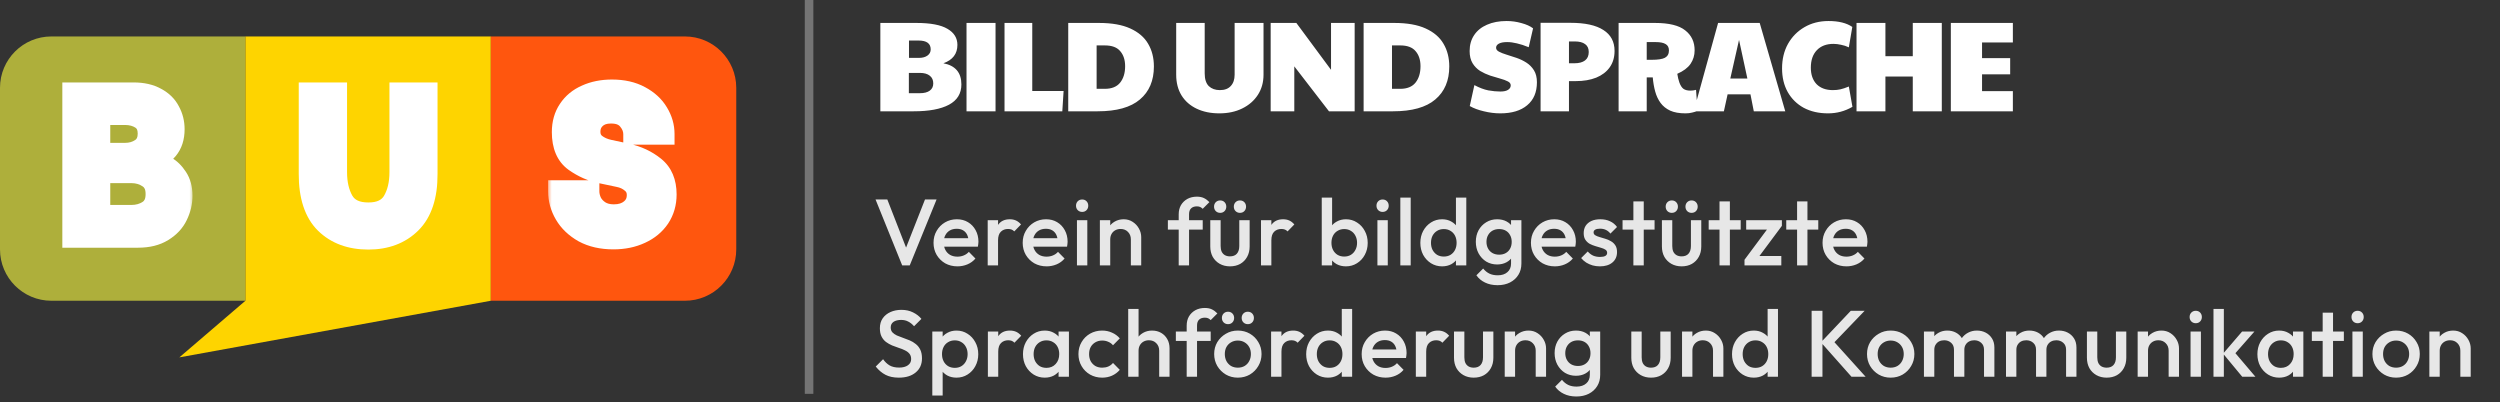 <svg width="292" height="47" viewBox="0 0 292 47" fill="none" xmlns="http://www.w3.org/2000/svg">
<rect x="0" y="0" width="292" height="47" fill="#333333" stroke="none"/>
<g clip-path="url(#clip0_2126_147)">
<path d="M0 4.258H28.665V35.127H0V4.258Z" fill="#AEAF3B"/>
<mask id="path-3-outside-1_2126_147" maskUnits="userSpaceOnUse" x="6.615" y="8.758" width="16" height="21" fill="black">
<rect fill="white" x="6.615" y="8.758" width="16" height="21"/>
<path d="M8.43 10.779H15.609C16.66 10.779 17.55 10.981 18.277 11.385C19.005 11.774 19.538 12.299 19.878 12.962C20.234 13.609 20.412 14.32 20.412 15.096C20.412 16.083 20.153 16.883 19.636 17.498C19.118 18.096 18.528 18.484 17.865 18.662V18.807C18.35 18.872 18.851 19.058 19.369 19.365C19.902 19.656 20.363 20.101 20.751 20.699C21.139 21.281 21.333 22.001 21.333 22.858C21.333 23.666 21.147 24.451 20.776 25.211C20.42 25.954 19.846 26.569 19.053 27.054C18.277 27.539 17.299 27.782 16.119 27.782H8.43V10.779ZM14.591 17.837C15.302 17.837 15.916 17.659 16.434 17.304C16.967 16.948 17.234 16.382 17.234 15.606C17.234 14.846 16.976 14.296 16.458 13.956C15.941 13.617 15.318 13.447 14.591 13.447H11.728V17.837H14.591ZM15.342 25.089C16.086 25.089 16.741 24.904 17.307 24.532C17.873 24.16 18.156 23.537 18.156 22.664C18.156 21.807 17.873 21.192 17.307 20.821C16.741 20.433 16.086 20.238 15.342 20.238H11.728V25.089H15.342Z"/>
</mask>
<path d="M8.43 10.779H15.609C16.66 10.779 17.55 10.981 18.277 11.385C19.005 11.774 19.538 12.299 19.878 12.962C20.234 13.609 20.412 14.32 20.412 15.096C20.412 16.083 20.153 16.883 19.636 17.498C19.118 18.096 18.528 18.484 17.865 18.662V18.807C18.35 18.872 18.851 19.058 19.369 19.365C19.902 19.656 20.363 20.101 20.751 20.699C21.139 21.281 21.333 22.001 21.333 22.858C21.333 23.666 21.147 24.451 20.776 25.211C20.42 25.954 19.846 26.569 19.053 27.054C18.277 27.539 17.299 27.782 16.119 27.782H8.43V10.779ZM14.591 17.837C15.302 17.837 15.916 17.659 16.434 17.304C16.967 16.948 17.234 16.382 17.234 15.606C17.234 14.846 16.976 14.296 16.458 13.956C15.941 13.617 15.318 13.447 14.591 13.447H11.728V17.837H14.591ZM15.342 25.089C16.086 25.089 16.741 24.904 17.307 24.532C17.873 24.16 18.156 23.537 18.156 22.664C18.156 21.807 17.873 21.192 17.307 20.821C16.741 20.433 16.086 20.238 15.342 20.238H11.728V25.089H15.342Z" fill="white"/>
<path d="M8.43 10.779V9.629H7.28V10.779H8.43ZM18.277 11.385L17.719 12.391L17.727 12.395L17.736 12.4L18.277 11.385ZM19.878 12.962L18.855 13.486L18.862 13.501L18.87 13.516L19.878 12.962ZM19.636 17.498L20.505 18.25L20.51 18.244L20.515 18.238L19.636 17.498ZM17.865 18.662L17.567 17.551L16.715 17.78V18.662H17.865ZM17.865 18.807H16.715V19.814L17.713 19.947L17.865 18.807ZM19.369 19.365L18.782 20.354L18.8 20.365L18.818 20.375L19.369 19.365ZM20.751 20.699L19.786 21.325L19.79 21.331L19.794 21.337L20.751 20.699ZM20.776 25.211L19.742 24.705L19.738 24.715L20.776 25.211ZM19.053 27.054L18.453 26.073L18.444 26.079L19.053 27.054ZM8.43 27.782H7.28V28.932H8.43V27.782ZM16.434 17.304L15.796 16.347L15.789 16.351L15.782 16.356L16.434 17.304ZM16.458 13.956L15.827 14.918L15.827 14.918L16.458 13.956ZM11.728 13.447V12.297H10.578V13.447H11.728ZM11.728 17.837H10.578V18.987H11.728V17.837ZM17.307 24.532L16.675 23.57L16.675 23.57L17.307 24.532ZM17.307 20.821L16.657 21.769L16.666 21.775L16.675 21.782L17.307 20.821ZM11.728 20.238V19.088H10.578V20.238H11.728ZM11.728 25.089H10.578V26.239H11.728V25.089ZM8.43 11.929H15.609V9.629H8.43V11.929ZM15.609 11.929C16.515 11.929 17.201 12.103 17.719 12.391L18.836 10.38C17.898 9.859 16.805 9.629 15.609 9.629V11.929ZM17.736 12.4C18.28 12.69 18.633 13.054 18.855 13.486L20.902 12.438C20.444 11.544 19.73 10.857 18.818 10.371L17.736 12.4ZM18.87 13.516C19.128 13.984 19.262 14.504 19.262 15.096H21.562C21.562 14.137 21.34 13.233 20.886 12.408L18.87 13.516ZM19.262 15.096C19.262 15.876 19.061 16.394 18.756 16.757L20.515 18.238C21.244 17.372 21.562 16.29 21.562 15.096H19.262ZM18.766 16.745C18.375 17.197 17.975 17.442 17.567 17.551L18.163 19.773C19.081 19.526 19.861 18.995 20.505 18.25L18.766 16.745ZM16.715 18.662V18.807H19.015V18.662H16.715ZM17.713 19.947C18.013 19.987 18.368 20.108 18.782 20.354L19.956 18.376C19.335 18.008 18.687 17.757 18.017 17.668L17.713 19.947ZM18.818 20.375C19.157 20.56 19.484 20.859 19.786 21.325L21.716 20.073C21.242 19.343 20.648 18.753 19.919 18.356L18.818 20.375ZM19.794 21.337C20.031 21.692 20.183 22.177 20.183 22.858H22.483C22.483 21.825 22.248 20.871 21.708 20.061L19.794 21.337ZM20.183 22.858C20.183 23.483 20.041 24.095 19.742 24.705L21.808 25.716C22.254 24.806 22.483 23.85 22.483 22.858H20.183ZM19.738 24.715C19.49 25.233 19.081 25.689 18.453 26.073L19.654 28.035C20.611 27.449 21.35 26.676 21.813 25.707L19.738 24.715ZM18.444 26.079C17.896 26.421 17.145 26.632 16.119 26.632V28.932C17.453 28.932 18.658 28.657 19.663 28.029L18.444 26.079ZM16.119 26.632H8.43V28.932H16.119V26.632ZM9.58 27.782V10.779H7.28V27.782H9.58ZM14.591 18.987C15.502 18.987 16.351 18.756 17.085 18.251L15.782 16.356C15.481 16.563 15.101 16.687 14.591 16.687V18.987ZM17.072 18.261C17.995 17.645 18.384 16.674 18.384 15.606H16.084C16.084 16.09 15.94 16.251 15.796 16.347L17.072 18.261ZM18.384 15.606C18.384 14.559 18.007 13.597 17.089 12.995L15.827 14.918C15.944 14.995 16.084 15.132 16.084 15.606H18.384ZM17.089 12.995C16.353 12.512 15.502 12.297 14.591 12.297V14.597C15.134 14.597 15.528 14.722 15.827 14.918L17.089 12.995ZM14.591 12.297H11.728V14.597H14.591V12.297ZM10.578 13.447V17.837H12.878V13.447H10.578ZM11.728 18.987H14.591V16.687H11.728V18.987ZM15.342 26.239C16.288 26.239 17.167 26 17.939 25.493L16.675 23.57C16.315 23.807 15.885 23.939 15.342 23.939V26.239ZM17.939 25.493C18.921 24.847 19.306 23.798 19.306 22.664H17.006C17.006 23.276 16.825 23.472 16.675 23.57L17.939 25.493ZM19.306 22.664C19.306 21.536 18.915 20.501 17.939 19.86L16.675 21.782C16.831 21.884 17.006 22.078 17.006 22.664H19.306ZM17.957 19.872C17.184 19.342 16.298 19.088 15.342 19.088V21.389C15.874 21.389 16.298 21.523 16.657 21.769L17.957 19.872ZM15.342 19.088H11.728V21.389H15.342V19.088ZM10.578 20.238V25.089H12.878V20.238H10.578ZM11.728 26.239H15.342V23.939H11.728V26.239Z" fill="white" mask="url(#path-3-outside-1_2126_147)"/>
</g>
<path d="M28.665 4.258H57.33V35.127L20.948 41.742L28.665 35.127V4.258Z" fill="#FED400"/>
<mask id="path-6-outside-2_2126_147" maskUnits="userSpaceOnUse" x="34.495" y="8.758" width="17" height="21" fill="black">
<rect fill="white" x="34.495" y="8.758" width="17" height="21"/>
<path d="M43.024 28C40.922 28 39.232 27.378 37.955 26.132C36.678 24.871 36.039 22.931 36.039 20.311V10.779H39.386V20.117C39.386 21.427 39.645 22.535 40.162 23.44C40.696 24.346 41.65 24.798 43.024 24.798C44.366 24.798 45.304 24.354 45.838 23.464C46.371 22.559 46.638 21.443 46.638 20.117V10.779H49.961V20.311C49.961 22.915 49.322 24.847 48.045 26.108C46.768 27.369 45.094 28 43.024 28Z"/>
</mask>
<path d="M43.024 28C40.922 28 39.232 27.378 37.955 26.132C36.678 24.871 36.039 22.931 36.039 20.311V10.779H39.386V20.117C39.386 21.427 39.645 22.535 40.162 23.44C40.696 24.346 41.65 24.798 43.024 24.798C44.366 24.798 45.304 24.354 45.838 23.464C46.371 22.559 46.638 21.443 46.638 20.117V10.779H49.961V20.311C49.961 22.915 49.322 24.847 48.045 26.108C46.768 27.369 45.094 28 43.024 28Z" fill="white"/>
<path d="M37.955 26.132L37.147 26.951L37.152 26.956L37.955 26.132ZM36.039 10.779V9.629H34.889V10.779H36.039ZM39.386 10.779H40.536V9.629H39.386V10.779ZM40.162 23.44L39.164 24.011L39.167 24.017L39.171 24.024L40.162 23.44ZM45.838 23.464L46.824 24.056L46.829 24.048L45.838 23.464ZM46.638 10.779V9.629H45.488V10.779H46.638ZM49.961 10.779H51.111V9.629H49.961V10.779ZM48.045 26.108L48.853 26.927L48.853 26.927L48.045 26.108ZM43.024 26.85C41.165 26.85 39.782 26.308 38.758 25.309L37.152 26.956C38.682 28.447 40.68 29.15 43.024 29.15V26.85ZM38.763 25.314C37.788 24.351 37.189 22.765 37.189 20.311H34.889C34.889 23.097 35.567 25.391 37.147 26.951L38.763 25.314ZM37.189 20.311V10.779H34.889V20.311H37.189ZM36.039 11.929H39.386V9.629H36.039V11.929ZM38.236 10.779V20.117H40.536V10.779H38.236ZM38.236 20.117C38.236 21.577 38.525 22.892 39.164 24.011L41.161 22.87C40.765 22.177 40.536 21.277 40.536 20.117H38.236ZM39.171 24.024C39.975 25.388 41.386 25.948 43.024 25.948V23.648C41.914 23.648 41.416 23.303 41.153 22.856L39.171 24.024ZM43.024 25.948C44.635 25.948 46.021 25.394 46.824 24.056L44.852 22.873C44.587 23.313 44.098 23.648 43.024 23.648V25.948ZM46.829 24.048C47.49 22.925 47.788 21.596 47.788 20.117H45.488C45.488 21.291 45.252 22.193 44.847 22.881L46.829 24.048ZM47.788 20.117V10.779H45.488V20.117H47.788ZM46.638 11.929H49.961V9.629H46.638V11.929ZM48.811 10.779V20.311H51.111V10.779H48.811ZM48.811 20.311C48.811 22.746 48.213 24.326 47.237 25.29L48.853 26.927C50.432 25.368 51.111 23.083 51.111 20.311H48.811ZM47.237 25.29C46.208 26.306 44.842 26.85 43.024 26.85V29.15C45.346 29.15 47.327 28.433 48.853 26.927L47.237 25.29Z" fill="white" mask="url(#path-6-outside-2_2126_147)"/>
<g clip-path="url(#clip1_2126_147)">
<path d="M57.33 4.258H79.995C83.308 4.258 85.995 6.944 85.995 10.258V29.128C85.995 32.441 83.308 35.127 79.995 35.127H57.33V4.258Z" fill="#FF560E"/>
<mask id="path-9-outside-3_2126_147" maskUnits="userSpaceOnUse" x="63.945" y="8.758" width="16" height="21" fill="black">
<rect fill="white" x="63.945" y="8.758" width="16" height="21"/>
<path d="M71.645 27.976C70.287 27.976 69.114 27.709 68.128 27.175C67.158 26.626 66.422 25.922 65.921 25.065C65.419 24.208 65.169 23.303 65.169 22.349V22.203H68.855V22.349C68.855 22.753 68.952 23.165 69.147 23.586C69.357 23.99 69.672 24.329 70.092 24.604C70.529 24.879 71.063 25.017 71.693 25.017C72.486 25.017 73.124 24.815 73.609 24.41C74.111 24.006 74.361 23.464 74.361 22.785C74.361 22.203 74.151 21.742 73.731 21.403C73.326 21.047 72.825 20.812 72.227 20.699L70.165 20.263C69.098 20.052 68.071 19.6 67.085 18.904C66.098 18.193 65.605 17.037 65.605 15.436C65.605 14.401 65.856 13.512 66.357 12.768C66.858 12.008 67.554 11.434 68.443 11.046C69.332 10.642 70.343 10.439 71.475 10.439C72.769 10.439 73.876 10.69 74.798 11.191C75.736 11.693 76.439 12.339 76.908 13.132C77.393 13.924 77.636 14.765 77.636 15.654V15.751H73.949V15.678C73.949 15.096 73.739 14.555 73.318 14.053C72.914 13.536 72.259 13.277 71.354 13.277C70.61 13.277 70.028 13.479 69.607 13.884C69.187 14.272 68.977 14.773 68.977 15.387C68.977 15.97 69.187 16.43 69.607 16.77C70.044 17.11 70.578 17.344 71.208 17.473L73.246 17.91C74.491 18.185 75.574 18.694 76.496 19.438C77.417 20.182 77.878 21.273 77.878 22.712C77.878 23.747 77.612 24.669 77.078 25.477C76.544 26.27 75.8 26.884 74.846 27.321C73.909 27.758 72.841 27.976 71.645 27.976Z"/>
</mask>
<path d="M71.645 27.976C70.287 27.976 69.114 27.709 68.128 27.175C67.158 26.626 66.422 25.922 65.921 25.065C65.419 24.208 65.169 23.303 65.169 22.349V22.203H68.855V22.349C68.855 22.753 68.952 23.165 69.147 23.586C69.357 23.99 69.672 24.329 70.092 24.604C70.529 24.879 71.063 25.017 71.693 25.017C72.486 25.017 73.124 24.815 73.609 24.41C74.111 24.006 74.361 23.464 74.361 22.785C74.361 22.203 74.151 21.742 73.731 21.403C73.326 21.047 72.825 20.812 72.227 20.699L70.165 20.263C69.098 20.052 68.071 19.6 67.085 18.904C66.098 18.193 65.605 17.037 65.605 15.436C65.605 14.401 65.856 13.512 66.357 12.768C66.858 12.008 67.554 11.434 68.443 11.046C69.332 10.642 70.343 10.439 71.475 10.439C72.769 10.439 73.876 10.69 74.798 11.191C75.736 11.693 76.439 12.339 76.908 13.132C77.393 13.924 77.636 14.765 77.636 15.654V15.751H73.949V15.678C73.949 15.096 73.739 14.555 73.318 14.053C72.914 13.536 72.259 13.277 71.354 13.277C70.61 13.277 70.028 13.479 69.607 13.884C69.187 14.272 68.977 14.773 68.977 15.387C68.977 15.97 69.187 16.43 69.607 16.77C70.044 17.11 70.578 17.344 71.208 17.473L73.246 17.91C74.491 18.185 75.574 18.694 76.496 19.438C77.417 20.182 77.878 21.273 77.878 22.712C77.878 23.747 77.612 24.669 77.078 25.477C76.544 26.27 75.8 26.884 74.846 27.321C73.909 27.758 72.841 27.976 71.645 27.976Z" fill="white"/>
<path d="M68.128 27.175L67.561 28.176L67.571 28.181L67.581 28.187L68.128 27.175ZM65.921 25.065L66.913 24.485L66.913 24.485L65.921 25.065ZM65.169 22.203V21.053H64.019V22.203H65.169ZM68.855 22.203H70.005V21.053H68.855V22.203ZM69.147 23.586L68.102 24.068L68.114 24.092L68.126 24.116L69.147 23.586ZM70.092 24.604L69.463 25.567L69.471 25.572L69.48 25.578L70.092 24.604ZM73.609 24.41L72.888 23.515L72.88 23.521L72.873 23.527L73.609 24.41ZM73.731 21.403L72.971 22.266L72.989 22.282L73.008 22.297L73.731 21.403ZM72.227 20.699L71.989 21.824L72.001 21.827L72.013 21.829L72.227 20.699ZM70.165 20.263L70.403 19.138L70.395 19.136L70.387 19.134L70.165 20.263ZM67.085 18.904L66.412 19.837L66.422 19.844L67.085 18.904ZM66.357 12.768L67.311 13.411L67.317 13.401L66.357 12.768ZM68.443 11.046L68.903 12.1L68.911 12.096L68.919 12.093L68.443 11.046ZM74.798 11.191L74.248 12.202L74.256 12.206L74.798 11.191ZM76.908 13.132L75.918 13.717L75.923 13.725L75.927 13.732L76.908 13.132ZM77.636 15.751V16.901H78.786V15.751H77.636ZM73.949 15.751H72.799V16.901H73.949V15.751ZM73.318 14.053L72.412 14.761L72.424 14.777L72.437 14.792L73.318 14.053ZM69.607 13.884L70.387 14.729L70.396 14.721L70.404 14.713L69.607 13.884ZM69.607 16.77L68.885 17.665L68.893 17.671L68.901 17.678L69.607 16.77ZM71.208 17.473L71.449 16.349L71.439 16.347L71.208 17.473ZM73.246 17.91L73.493 16.787L73.487 16.785L73.246 17.91ZM76.496 19.438L77.218 18.543L77.218 18.543L76.496 19.438ZM77.078 25.477L78.032 26.12L78.038 26.111L77.078 25.477ZM74.846 27.321L74.368 26.275L74.361 26.278L74.846 27.321ZM71.645 26.826C70.438 26.826 69.461 26.589 68.675 26.164L67.581 28.187C68.767 28.829 70.135 29.126 71.645 29.126V26.826ZM68.695 26.175C67.879 25.712 67.3 25.146 66.913 24.485L64.928 25.646C65.544 26.699 66.436 27.539 67.561 28.176L68.695 26.175ZM66.913 24.485C66.511 23.796 66.319 23.09 66.319 22.349H64.019C64.019 23.515 64.328 24.62 64.928 25.646L66.913 24.485ZM66.319 22.349V22.203H64.019V22.349H66.319ZM65.169 23.353H68.855V21.053H65.169V23.353ZM67.705 22.203V22.349H70.005V22.203H67.705ZM67.705 22.349C67.705 22.942 67.849 23.518 68.102 24.068L70.191 23.104C70.056 22.812 70.005 22.564 70.005 22.349H67.705ZM68.126 24.116C68.437 24.713 68.895 25.195 69.463 25.567L70.722 23.642C70.449 23.464 70.277 23.267 70.167 23.055L68.126 24.116ZM69.48 25.578C70.137 25.991 70.894 26.167 71.693 26.167V23.867C71.231 23.867 70.921 23.767 70.705 23.631L69.48 25.578ZM71.693 26.167C72.684 26.167 73.606 25.91 74.346 25.294L72.873 23.527C72.643 23.719 72.287 23.867 71.693 23.867V26.167ZM74.331 25.305C75.12 24.669 75.511 23.79 75.511 22.785H73.211C73.211 23.139 73.101 23.343 72.888 23.515L74.331 25.305ZM75.511 22.785C75.511 21.886 75.167 21.084 74.453 20.508L73.008 22.297C73.135 22.4 73.211 22.52 73.211 22.785H75.511ZM74.49 20.539C73.912 20.03 73.215 19.716 72.441 19.569L72.013 21.829C72.436 21.909 72.741 22.064 72.971 22.266L74.49 20.539ZM72.465 19.574L70.403 19.138L69.927 21.388L71.989 21.824L72.465 19.574ZM70.387 19.134C69.495 18.959 68.616 18.577 67.747 17.965L66.422 19.844C67.526 20.622 68.701 21.146 69.943 21.391L70.387 19.134ZM67.758 17.972C67.162 17.542 66.755 16.796 66.755 15.436H64.455C64.455 17.278 65.035 18.844 66.412 19.837L67.758 17.972ZM66.755 15.436C66.755 14.594 66.956 13.937 67.311 13.411L65.403 12.125C64.755 13.087 64.455 14.208 64.455 15.436H66.755ZM67.317 13.401C67.688 12.839 68.204 12.405 68.903 12.1L67.983 9.992C66.904 10.463 66.029 11.177 65.397 12.135L67.317 13.401ZM68.919 12.093C69.637 11.766 70.481 11.589 71.475 11.589V9.289C70.205 9.289 69.028 9.517 67.967 9.999L68.919 12.093ZM71.475 11.589C72.621 11.589 73.53 11.811 74.249 12.202L75.347 10.181C74.222 9.569 72.916 9.289 71.475 9.289V11.589ZM74.256 12.206C75.037 12.623 75.572 13.133 75.918 13.717L77.898 12.546C77.306 11.546 76.434 10.762 75.34 10.177L74.256 12.206ZM75.927 13.732C76.307 14.352 76.486 14.986 76.486 15.654H78.786C78.786 14.543 78.479 13.496 77.889 12.531L75.927 13.732ZM76.486 15.654V15.751H78.786V15.654H76.486ZM77.636 14.601H73.949V16.901H77.636V14.601ZM75.099 15.751V15.678H72.799V15.751H75.099ZM75.099 15.678C75.099 14.793 74.771 13.995 74.2 13.314L72.437 14.792C72.707 15.114 72.799 15.4 72.799 15.678H75.099ZM74.225 13.345C73.528 12.453 72.471 12.127 71.354 12.127V14.427C72.048 14.427 72.301 14.619 72.412 14.761L74.225 13.345ZM71.354 12.127C70.398 12.127 69.499 12.392 68.81 13.055L70.404 14.713C70.556 14.567 70.822 14.427 71.354 14.427V12.127ZM68.827 13.039C68.152 13.662 67.827 14.479 67.827 15.387H70.127C70.127 15.067 70.222 14.882 70.387 14.729L68.827 13.039ZM67.827 15.387C67.827 16.286 68.171 17.088 68.885 17.665L70.33 15.875C70.203 15.773 70.127 15.653 70.127 15.387H67.827ZM68.901 17.678C69.498 18.142 70.202 18.441 70.977 18.6L71.439 16.347C70.953 16.247 70.589 16.077 70.313 15.862L68.901 17.678ZM70.967 18.598L73.005 19.034L73.487 16.785L71.449 16.349L70.967 18.598ZM72.998 19.033C74.083 19.273 75.001 19.709 75.773 20.333L77.218 18.543C76.147 17.679 74.899 17.097 73.493 16.787L72.998 19.033ZM75.773 20.333C76.366 20.811 76.728 21.538 76.728 22.712H79.028C79.028 21.008 78.469 19.552 77.218 18.543L75.773 20.333ZM76.728 22.712C76.728 23.538 76.519 24.237 76.118 24.844L78.038 26.111C78.704 25.102 79.028 23.956 79.028 22.712H76.728ZM76.124 24.835C75.72 25.435 75.149 25.918 74.368 26.275L75.325 28.367C76.452 27.851 77.368 27.105 78.032 26.12L76.124 24.835ZM74.361 26.278C73.597 26.634 72.7 26.826 71.645 26.826V29.126C72.983 29.126 74.22 28.881 75.332 28.363L74.361 26.278Z" fill="white" mask="url(#path-9-outside-3_2126_147)"/>
</g>
<line x1="94.5" y1="2.18557e-08" x2="94.5" y2="46" stroke="white" stroke-opacity="0.32"/>
<path d="M106.725 13H102.825V2.68H107.04C108.69 2.68 109.9 2.91 110.67 3.37C111.44 3.82 111.825 4.445 111.825 5.245C111.825 6.285 111.28 7 110.19 7.39C111.59 7.66 112.29 8.485 112.29 9.865C112.29 10.925 111.805 11.715 110.835 12.235C109.875 12.745 108.505 13 106.725 13ZM106.17 6.76H107.355C107.755 6.76 108.08 6.67 108.33 6.49C108.58 6.31 108.705 6.07 108.705 5.77C108.705 5.08 108.235 4.735 107.295 4.735H106.17V6.76ZM107.445 10.885C107.945 10.885 108.33 10.785 108.6 10.585C108.87 10.385 109.005 10.105 109.005 9.745C109.005 9.355 108.87 9.055 108.6 8.845C108.33 8.625 107.945 8.515 107.445 8.515H106.155V10.885H107.445ZM112.889 13V2.68H116.279V13H112.889ZM117.328 13V2.68H120.568V10.63H124.228L124.078 13H117.328ZM124.77 13V2.68H128.355C129.855 2.68 131.075 2.895 132.015 3.325C132.965 3.755 133.66 4.35 134.1 5.11C134.55 5.87 134.775 6.755 134.775 7.765C134.775 9.415 134.23 10.7 133.14 11.62C132.06 12.54 130.415 13 128.205 13H124.77ZM128.085 10.375H129.045C129.845 10.375 130.44 10.135 130.83 9.655C131.22 9.165 131.415 8.525 131.415 7.735C131.415 7.005 131.225 6.42 130.845 5.98C130.475 5.53 129.875 5.305 129.045 5.305H128.085V10.375ZM142.419 13.24C141.419 13.24 140.539 13.06 139.779 12.7C139.019 12.34 138.429 11.825 138.009 11.155C137.589 10.475 137.379 9.665 137.379 8.725V2.68H140.709V8.575C140.709 9.245 140.869 9.74 141.189 10.06C141.519 10.37 141.949 10.525 142.479 10.525C143.039 10.525 143.464 10.365 143.754 10.045C144.054 9.725 144.204 9.285 144.204 8.725V2.68H147.579V8.725C147.579 9.615 147.359 10.4 146.919 11.08C146.479 11.76 145.869 12.29 145.089 12.67C144.319 13.05 143.429 13.24 142.419 13.24ZM148.414 13V2.68H151.414L155.464 8.155V2.68H158.224V13H155.224L151.174 7.75V13H148.414ZM159.27 13V2.68H162.855C164.355 2.68 165.575 2.895 166.515 3.325C167.465 3.755 168.16 4.35 168.6 5.11C169.05 5.87 169.275 6.755 169.275 7.765C169.275 9.415 168.73 10.7 167.64 11.62C166.56 12.54 164.915 13 162.705 13H159.27ZM162.585 10.375H163.545C164.345 10.375 164.94 10.135 165.33 9.655C165.72 9.165 165.915 8.525 165.915 7.735C165.915 7.005 165.725 6.42 165.345 5.98C164.975 5.53 164.375 5.305 163.545 5.305H162.585V10.375ZM175.238 13.24C174.608 13.24 173.968 13.16 173.318 13C172.668 12.85 172.118 12.645 171.668 12.385L172.208 9.94C172.788 10.25 173.328 10.455 173.828 10.555C174.338 10.645 174.808 10.69 175.238 10.69C175.638 10.69 175.938 10.625 176.138 10.495C176.348 10.365 176.453 10.19 176.453 9.97C176.453 9.77 176.338 9.615 176.108 9.505C175.878 9.385 175.578 9.275 175.208 9.175C174.848 9.075 174.463 8.96 174.053 8.83C173.643 8.69 173.253 8.51 172.883 8.29C172.523 8.06 172.228 7.76 171.998 7.39C171.768 7.01 171.653 6.535 171.653 5.965C171.653 5.245 171.828 4.625 172.178 4.105C172.528 3.575 173.028 3.17 173.678 2.89C174.328 2.6 175.093 2.455 175.973 2.455C176.563 2.455 177.138 2.535 177.698 2.695C178.268 2.845 178.723 3.05 179.063 3.31L178.553 5.515C178.043 5.305 177.583 5.155 177.173 5.065C176.773 4.965 176.393 4.915 176.033 4.915C175.613 4.915 175.293 4.975 175.073 5.095C174.853 5.215 174.743 5.375 174.743 5.575C174.743 5.765 174.858 5.92 175.088 6.04C175.318 6.16 175.613 6.275 175.973 6.385C176.333 6.495 176.718 6.62 177.128 6.76C177.538 6.9 177.923 7.085 178.283 7.315C178.643 7.545 178.938 7.845 179.168 8.215C179.398 8.585 179.513 9.05 179.513 9.61C179.513 10.77 179.133 11.665 178.373 12.295C177.623 12.925 176.578 13.24 175.238 13.24ZM179.94 13V2.665H183.435C185.135 2.665 186.415 2.945 187.275 3.505C188.145 4.055 188.58 4.87 188.58 5.95C188.58 6.7 188.39 7.34 188.01 7.87C187.64 8.39 187.115 8.79 186.435 9.07C185.755 9.34 184.955 9.475 184.035 9.475H183.255V13H179.94ZM183.9 7.39C184.43 7.39 184.84 7.28 185.13 7.06C185.42 6.84 185.565 6.51 185.565 6.07C185.565 5.66 185.425 5.355 185.145 5.155C184.865 4.945 184.46 4.84 183.93 4.84H183.255V7.39H183.9ZM196.867 13.24C196.147 13.24 195.552 13.135 195.082 12.925C194.612 12.705 194.237 12.405 193.957 12.025C193.677 11.645 193.467 11.2 193.327 10.69C193.187 10.18 193.092 9.63 193.042 9.04H192.337V13H189.052V2.68H193.297C194.937 2.68 196.117 2.97 196.837 3.55C197.567 4.12 197.932 4.895 197.932 5.875C197.932 6.465 197.772 6.995 197.452 7.465C197.132 7.925 196.617 8.31 195.907 8.62C195.947 8.84 195.982 9.02 196.012 9.16C196.042 9.3 196.087 9.455 196.147 9.625C196.277 9.985 196.437 10.235 196.627 10.375C196.827 10.515 197.097 10.585 197.437 10.585C197.657 10.585 197.877 10.555 198.097 10.495L198.277 12.955C198.077 13.035 197.862 13.1 197.632 13.15C197.412 13.21 197.157 13.24 196.867 13.24ZM192.337 6.985H192.907C193.647 6.985 194.167 6.905 194.467 6.745C194.777 6.575 194.932 6.29 194.932 5.89C194.932 5.55 194.807 5.305 194.557 5.155C194.307 4.995 193.912 4.915 193.372 4.915H192.337V6.985ZM197.824 13L200.674 2.68H205.534L208.519 13H204.844L204.454 11.02H201.784L201.349 13H197.824ZM202.099 9.175H204.094L203.119 4.66L202.099 9.175ZM213.515 13.24C212.435 13.24 211.49 13.025 210.68 12.595C209.88 12.155 209.255 11.54 208.805 10.75C208.365 9.96 208.145 9.04 208.145 7.99C208.145 6.91 208.375 5.955 208.835 5.125C209.305 4.295 209.945 3.645 210.755 3.175C211.575 2.695 212.515 2.455 213.575 2.455C214.755 2.455 215.68 2.685 216.35 3.145L215.945 5.53C215.655 5.39 215.35 5.29 215.03 5.23C214.72 5.16 214.425 5.125 214.145 5.125C213.325 5.125 212.68 5.37 212.21 5.86C211.74 6.35 211.505 7.03 211.505 7.9C211.505 8.72 211.73 9.365 212.18 9.835C212.64 10.295 213.275 10.525 214.085 10.525C214.405 10.525 214.695 10.495 214.955 10.435C215.225 10.375 215.555 10.265 215.945 10.105L216.365 12.475C215.495 12.985 214.545 13.24 213.515 13.24ZM216.842 13V2.68H220.217V6.565H223.412V2.68H226.802V13H223.412V8.935H220.217V13H216.842ZM227.858 13V2.68H235.103V4.96H231.503V6.79H234.788V8.68H231.503V10.645H235.103V13H227.858Z" fill="white"/>
<path d="M105.377 31L102.264 23.3H103.639L106.07 29.537H105.586L108.039 23.3H109.392L106.257 31H105.377ZM111.83 31.11C111.302 31.11 110.825 30.993 110.4 30.758C109.982 30.516 109.648 30.186 109.399 29.768C109.157 29.35 109.036 28.881 109.036 28.36C109.036 27.839 109.157 27.374 109.399 26.963C109.641 26.545 109.967 26.215 110.378 25.973C110.796 25.731 111.258 25.61 111.764 25.61C112.255 25.61 112.688 25.724 113.062 25.951C113.443 26.178 113.74 26.49 113.953 26.886C114.173 27.282 114.283 27.733 114.283 28.239C114.283 28.327 114.275 28.419 114.261 28.514C114.253 28.602 114.239 28.701 114.217 28.811H109.883V27.821H113.59L113.139 28.217C113.124 27.894 113.062 27.623 112.952 27.403C112.842 27.183 112.684 27.014 112.479 26.897C112.281 26.78 112.035 26.721 111.742 26.721C111.434 26.721 111.166 26.787 110.939 26.919C110.711 27.051 110.535 27.238 110.411 27.48C110.286 27.715 110.224 27.997 110.224 28.327C110.224 28.657 110.29 28.947 110.422 29.196C110.554 29.445 110.741 29.64 110.983 29.779C111.225 29.911 111.503 29.977 111.819 29.977C112.09 29.977 112.339 29.929 112.567 29.834C112.801 29.739 112.999 29.599 113.161 29.416L113.931 30.197C113.674 30.498 113.362 30.725 112.996 30.879C112.629 31.033 112.24 31.11 111.83 31.11ZM115.363 31V25.72H116.573V31H115.363ZM116.573 28.063L116.155 27.854C116.155 27.187 116.301 26.648 116.595 26.237C116.895 25.819 117.346 25.61 117.948 25.61C118.212 25.61 118.45 25.658 118.663 25.753C118.875 25.848 119.073 26.002 119.257 26.215L118.465 27.029C118.369 26.926 118.263 26.853 118.146 26.809C118.028 26.765 117.893 26.743 117.739 26.743C117.401 26.743 117.123 26.849 116.903 27.062C116.683 27.275 116.573 27.608 116.573 28.063ZM122.244 31.11C121.716 31.11 121.239 30.993 120.814 30.758C120.396 30.516 120.062 30.186 119.813 29.768C119.571 29.35 119.45 28.881 119.45 28.36C119.45 27.839 119.571 27.374 119.813 26.963C120.055 26.545 120.381 26.215 120.792 25.973C121.21 25.731 121.672 25.61 122.178 25.61C122.669 25.61 123.102 25.724 123.476 25.951C123.857 26.178 124.154 26.49 124.367 26.886C124.587 27.282 124.697 27.733 124.697 28.239C124.697 28.327 124.69 28.419 124.675 28.514C124.668 28.602 124.653 28.701 124.631 28.811H120.297V27.821H124.004L123.553 28.217C123.538 27.894 123.476 27.623 123.366 27.403C123.256 27.183 123.098 27.014 122.893 26.897C122.695 26.78 122.449 26.721 122.156 26.721C121.848 26.721 121.58 26.787 121.353 26.919C121.126 27.051 120.95 27.238 120.825 27.48C120.7 27.715 120.638 27.997 120.638 28.327C120.638 28.657 120.704 28.947 120.836 29.196C120.968 29.445 121.155 29.64 121.397 29.779C121.639 29.911 121.918 29.977 122.233 29.977C122.504 29.977 122.754 29.929 122.981 29.834C123.216 29.739 123.414 29.599 123.575 29.416L124.345 30.197C124.088 30.498 123.777 30.725 123.41 30.879C123.043 31.033 122.655 31.11 122.244 31.11ZM125.788 31V25.72H126.998V31H125.788ZM126.393 24.752C126.188 24.752 126.015 24.682 125.876 24.543C125.744 24.404 125.678 24.231 125.678 24.026C125.678 23.821 125.744 23.648 125.876 23.509C126.015 23.37 126.188 23.3 126.393 23.3C126.606 23.3 126.778 23.37 126.91 23.509C127.042 23.648 127.108 23.821 127.108 24.026C127.108 24.231 127.042 24.404 126.91 24.543C126.778 24.682 126.606 24.752 126.393 24.752ZM132.084 31V27.953C132.084 27.601 131.97 27.311 131.743 27.084C131.523 26.857 131.237 26.743 130.885 26.743C130.65 26.743 130.441 26.794 130.258 26.897C130.075 27 129.932 27.143 129.829 27.326C129.726 27.509 129.675 27.718 129.675 27.953L129.202 27.689C129.202 27.286 129.29 26.93 129.466 26.622C129.642 26.307 129.884 26.061 130.192 25.885C130.507 25.702 130.859 25.61 131.248 25.61C131.644 25.61 131.996 25.713 132.304 25.918C132.612 26.116 132.854 26.376 133.03 26.699C133.206 27.014 133.294 27.344 133.294 27.689V31H132.084ZM128.465 31V25.72H129.675V31H128.465ZM137.672 31V25.027C137.672 24.624 137.76 24.268 137.936 23.96C138.119 23.652 138.369 23.41 138.684 23.234C139.007 23.058 139.377 22.97 139.795 22.97C140.118 22.97 140.393 23.025 140.62 23.135C140.847 23.245 141.06 23.403 141.258 23.608L140.477 24.389C140.389 24.301 140.294 24.231 140.191 24.18C140.088 24.129 139.956 24.103 139.795 24.103C139.502 24.103 139.274 24.184 139.113 24.345C138.959 24.499 138.882 24.723 138.882 25.016V31H137.672ZM136.407 26.82V25.72H140.477V26.82H136.407ZM143.659 31.11C143.212 31.11 142.812 31.011 142.46 30.813C142.116 30.615 141.844 30.344 141.646 29.999C141.456 29.647 141.36 29.244 141.36 28.789V25.72H142.57V28.734C142.57 28.991 142.611 29.211 142.691 29.394C142.779 29.57 142.904 29.706 143.065 29.801C143.234 29.896 143.432 29.944 143.659 29.944C144.011 29.944 144.279 29.841 144.462 29.636C144.653 29.423 144.748 29.123 144.748 28.734V25.72H145.958V28.789C145.958 29.251 145.859 29.658 145.661 30.01C145.471 30.355 145.203 30.626 144.858 30.824C144.514 31.015 144.114 31.11 143.659 31.11ZM142.515 24.862C142.31 24.862 142.138 24.792 141.998 24.653C141.866 24.514 141.8 24.341 141.8 24.136C141.8 23.931 141.866 23.758 141.998 23.619C142.138 23.48 142.31 23.41 142.515 23.41C142.728 23.41 142.9 23.48 143.032 23.619C143.164 23.758 143.23 23.931 143.23 24.136C143.23 24.341 143.164 24.514 143.032 24.653C142.9 24.792 142.728 24.862 142.515 24.862ZM144.825 24.862C144.62 24.862 144.448 24.792 144.308 24.653C144.176 24.514 144.11 24.341 144.11 24.136C144.11 23.931 144.176 23.758 144.308 23.619C144.448 23.48 144.62 23.41 144.825 23.41C145.038 23.41 145.21 23.48 145.342 23.619C145.474 23.758 145.54 23.931 145.54 24.136C145.54 24.341 145.474 24.514 145.342 24.653C145.21 24.792 145.038 24.862 144.825 24.862ZM147.285 31V25.72H148.495V31H147.285ZM148.495 28.063L148.077 27.854C148.077 27.187 148.224 26.648 148.517 26.237C148.818 25.819 149.269 25.61 149.87 25.61C150.134 25.61 150.372 25.658 150.585 25.753C150.798 25.848 150.996 26.002 151.179 26.215L150.387 27.029C150.292 26.926 150.185 26.853 150.068 26.809C149.951 26.765 149.815 26.743 149.661 26.743C149.324 26.743 149.045 26.849 148.825 27.062C148.605 27.275 148.495 27.608 148.495 28.063ZM157.207 31.11C156.804 31.11 156.444 31.026 156.129 30.857C155.814 30.681 155.564 30.443 155.381 30.142C155.205 29.841 155.117 29.5 155.117 29.119V27.601C155.117 27.22 155.209 26.879 155.392 26.578C155.575 26.277 155.825 26.043 156.14 25.874C156.455 25.698 156.811 25.61 157.207 25.61C157.684 25.61 158.113 25.735 158.494 25.984C158.883 26.226 159.187 26.556 159.407 26.974C159.634 27.385 159.748 27.85 159.748 28.371C159.748 28.884 159.634 29.35 159.407 29.768C159.187 30.179 158.883 30.505 158.494 30.747C158.113 30.989 157.684 31.11 157.207 31.11ZM154.38 31V23.08H155.59V27.018L155.381 28.294L155.59 29.581V31H154.38ZM157.009 29.966C157.302 29.966 157.559 29.9 157.779 29.768C158.006 29.629 158.182 29.438 158.307 29.196C158.439 28.954 158.505 28.675 158.505 28.36C158.505 28.045 158.439 27.766 158.307 27.524C158.182 27.282 158.006 27.095 157.779 26.963C157.559 26.824 157.302 26.754 157.009 26.754C156.716 26.754 156.455 26.824 156.228 26.963C156.001 27.095 155.825 27.282 155.7 27.524C155.575 27.766 155.513 28.045 155.513 28.36C155.513 28.675 155.575 28.954 155.7 29.196C155.825 29.438 156.001 29.629 156.228 29.768C156.455 29.9 156.716 29.966 157.009 29.966ZM160.882 31V25.72H162.092V31H160.882ZM161.487 24.752C161.282 24.752 161.109 24.682 160.97 24.543C160.838 24.404 160.772 24.231 160.772 24.026C160.772 23.821 160.838 23.648 160.97 23.509C161.109 23.37 161.282 23.3 161.487 23.3C161.7 23.3 161.872 23.37 162.004 23.509C162.136 23.648 162.202 23.821 162.202 24.026C162.202 24.231 162.136 24.404 162.004 24.543C161.872 24.682 161.7 24.752 161.487 24.752ZM163.559 31V23.08H164.769V31H163.559ZM168.437 31.11C167.96 31.11 167.527 30.989 167.139 30.747C166.757 30.505 166.453 30.179 166.226 29.768C166.006 29.35 165.896 28.884 165.896 28.371C165.896 27.85 166.006 27.385 166.226 26.974C166.453 26.556 166.757 26.226 167.139 25.984C167.527 25.735 167.96 25.61 168.437 25.61C168.84 25.61 169.196 25.698 169.504 25.874C169.819 26.043 170.068 26.277 170.252 26.578C170.435 26.879 170.527 27.22 170.527 27.601V29.119C170.527 29.5 170.435 29.841 170.252 30.142C170.076 30.443 169.83 30.681 169.515 30.857C169.199 31.026 168.84 31.11 168.437 31.11ZM168.635 29.966C168.935 29.966 169.196 29.9 169.416 29.768C169.643 29.629 169.819 29.438 169.944 29.196C170.068 28.954 170.131 28.675 170.131 28.36C170.131 28.045 170.068 27.766 169.944 27.524C169.819 27.282 169.643 27.095 169.416 26.963C169.196 26.824 168.935 26.754 168.635 26.754C168.341 26.754 168.081 26.824 167.854 26.963C167.634 27.095 167.458 27.282 167.326 27.524C167.201 27.766 167.139 28.045 167.139 28.36C167.139 28.675 167.201 28.954 167.326 29.196C167.458 29.438 167.634 29.629 167.854 29.768C168.081 29.9 168.341 29.966 168.635 29.966ZM171.264 31H170.054V29.581L170.263 28.294L170.054 27.018V23.08H171.264V31ZM174.917 33.31C174.359 33.31 173.872 33.207 173.454 33.002C173.036 32.804 172.698 32.522 172.442 32.155L173.234 31.363C173.446 31.627 173.688 31.825 173.96 31.957C174.231 32.089 174.557 32.155 174.939 32.155C175.415 32.155 175.793 32.03 176.072 31.781C176.35 31.539 176.49 31.205 176.49 30.78V29.482L176.699 28.316L176.49 27.139V25.72H177.7V30.78C177.7 31.286 177.582 31.726 177.348 32.1C177.113 32.481 176.787 32.778 176.369 32.991C175.951 33.204 175.467 33.31 174.917 33.31ZM174.862 30.89C174.392 30.89 173.967 30.776 173.586 30.549C173.212 30.314 172.915 29.995 172.695 29.592C172.482 29.189 172.376 28.738 172.376 28.239C172.376 27.74 172.482 27.293 172.695 26.897C172.915 26.501 173.212 26.189 173.586 25.962C173.967 25.727 174.392 25.61 174.862 25.61C175.28 25.61 175.646 25.694 175.962 25.863C176.277 26.032 176.523 26.266 176.699 26.567C176.875 26.86 176.963 27.205 176.963 27.601V28.899C176.963 29.288 176.871 29.632 176.688 29.933C176.512 30.234 176.266 30.468 175.951 30.637C175.635 30.806 175.272 30.89 174.862 30.89ZM175.104 29.746C175.397 29.746 175.654 29.684 175.874 29.559C176.094 29.434 176.262 29.262 176.38 29.042C176.504 28.815 176.567 28.551 176.567 28.25C176.567 27.949 176.504 27.689 176.38 27.469C176.262 27.242 176.094 27.066 175.874 26.941C175.654 26.816 175.397 26.754 175.104 26.754C174.81 26.754 174.55 26.816 174.323 26.941C174.103 27.066 173.93 27.242 173.806 27.469C173.681 27.689 173.619 27.949 173.619 28.25C173.619 28.543 173.681 28.804 173.806 29.031C173.93 29.258 174.103 29.434 174.323 29.559C174.55 29.684 174.81 29.746 175.104 29.746ZM181.607 31.11C181.079 31.11 180.602 30.993 180.177 30.758C179.759 30.516 179.425 30.186 179.176 29.768C178.934 29.35 178.813 28.881 178.813 28.36C178.813 27.839 178.934 27.374 179.176 26.963C179.418 26.545 179.744 26.215 180.155 25.973C180.573 25.731 181.035 25.61 181.541 25.61C182.032 25.61 182.465 25.724 182.839 25.951C183.22 26.178 183.517 26.49 183.73 26.886C183.95 27.282 184.06 27.733 184.06 28.239C184.06 28.327 184.052 28.419 184.038 28.514C184.03 28.602 184.016 28.701 183.994 28.811H179.66V27.821H183.367L182.916 28.217C182.901 27.894 182.839 27.623 182.729 27.403C182.619 27.183 182.461 27.014 182.256 26.897C182.058 26.78 181.812 26.721 181.519 26.721C181.211 26.721 180.943 26.787 180.716 26.919C180.488 27.051 180.312 27.238 180.188 27.48C180.063 27.715 180.001 27.997 180.001 28.327C180.001 28.657 180.067 28.947 180.199 29.196C180.331 29.445 180.518 29.64 180.76 29.779C181.002 29.911 181.28 29.977 181.596 29.977C181.867 29.977 182.116 29.929 182.344 29.834C182.578 29.739 182.776 29.599 182.938 29.416L183.708 30.197C183.451 30.498 183.139 30.725 182.773 30.879C182.406 31.033 182.017 31.11 181.607 31.11ZM186.867 31.11C186.573 31.11 186.291 31.073 186.02 31C185.748 30.919 185.499 30.809 185.272 30.67C185.044 30.523 184.846 30.347 184.678 30.142L185.448 29.372C185.631 29.585 185.84 29.746 186.075 29.856C186.317 29.959 186.588 30.01 186.889 30.01C187.16 30.01 187.365 29.97 187.505 29.889C187.644 29.808 187.714 29.691 187.714 29.537C187.714 29.376 187.648 29.251 187.516 29.163C187.384 29.075 187.211 29.002 186.999 28.943C186.793 28.877 186.573 28.811 186.339 28.745C186.111 28.679 185.891 28.591 185.679 28.481C185.473 28.364 185.305 28.206 185.173 28.008C185.041 27.81 184.975 27.553 184.975 27.238C184.975 26.901 185.052 26.611 185.206 26.369C185.367 26.127 185.591 25.94 185.877 25.808C186.17 25.676 186.518 25.61 186.922 25.61C187.347 25.61 187.721 25.687 188.044 25.841C188.374 25.988 188.649 26.211 188.869 26.512L188.099 27.282C187.945 27.091 187.769 26.948 187.571 26.853C187.373 26.758 187.145 26.71 186.889 26.71C186.647 26.71 186.46 26.747 186.328 26.82C186.196 26.893 186.13 27 186.13 27.139C186.13 27.286 186.196 27.399 186.328 27.48C186.46 27.561 186.628 27.63 186.834 27.689C187.046 27.748 187.266 27.814 187.494 27.887C187.728 27.953 187.948 28.048 188.154 28.173C188.366 28.29 188.539 28.452 188.671 28.657C188.803 28.855 188.869 29.115 188.869 29.438C188.869 29.951 188.689 30.358 188.33 30.659C187.97 30.96 187.483 31.11 186.867 31.11ZM190.779 31V23.52H191.989V31H190.779ZM189.514 26.82V25.72H193.254V26.82H189.514ZM196.41 31.11C195.963 31.11 195.563 31.011 195.211 30.813C194.867 30.615 194.595 30.344 194.397 29.999C194.207 29.647 194.111 29.244 194.111 28.789V25.72H195.321V28.734C195.321 28.991 195.362 29.211 195.442 29.394C195.53 29.57 195.655 29.706 195.816 29.801C195.985 29.896 196.183 29.944 196.41 29.944C196.762 29.944 197.03 29.841 197.213 29.636C197.404 29.423 197.499 29.123 197.499 28.734V25.72H198.709V28.789C198.709 29.251 198.61 29.658 198.412 30.01C198.222 30.355 197.954 30.626 197.609 30.824C197.265 31.015 196.865 31.11 196.41 31.11ZM195.266 24.862C195.061 24.862 194.889 24.792 194.749 24.653C194.617 24.514 194.551 24.341 194.551 24.136C194.551 23.931 194.617 23.758 194.749 23.619C194.889 23.48 195.061 23.41 195.266 23.41C195.479 23.41 195.651 23.48 195.783 23.619C195.915 23.758 195.981 23.931 195.981 24.136C195.981 24.341 195.915 24.514 195.783 24.653C195.651 24.792 195.479 24.862 195.266 24.862ZM197.576 24.862C197.371 24.862 197.199 24.792 197.059 24.653C196.927 24.514 196.861 24.341 196.861 24.136C196.861 23.931 196.927 23.758 197.059 23.619C197.199 23.48 197.371 23.41 197.576 23.41C197.789 23.41 197.961 23.48 198.093 23.619C198.225 23.758 198.291 23.931 198.291 24.136C198.291 24.341 198.225 24.514 198.093 24.653C197.961 24.792 197.789 24.862 197.576 24.862ZM200.839 31V23.52H202.049V31H200.839ZM199.574 26.82V25.72H203.314V26.82H199.574ZM203.757 30.34L206.705 26.38H208.124L205.176 30.34H203.757ZM203.757 31V30.34L204.857 29.9H208.058V31H203.757ZM203.955 26.82V25.72H208.124V26.38L207.024 26.82H203.955ZM209.9 31V23.52H211.11V31H209.9ZM208.635 26.82V25.72H212.375V26.82H208.635ZM215.667 31.11C215.139 31.11 214.662 30.993 214.237 30.758C213.819 30.516 213.485 30.186 213.236 29.768C212.994 29.35 212.873 28.881 212.873 28.36C212.873 27.839 212.994 27.374 213.236 26.963C213.478 26.545 213.804 26.215 214.215 25.973C214.633 25.731 215.095 25.61 215.601 25.61C216.092 25.61 216.525 25.724 216.899 25.951C217.28 26.178 217.577 26.49 217.79 26.886C218.01 27.282 218.12 27.733 218.12 28.239C218.12 28.327 218.112 28.419 218.098 28.514C218.09 28.602 218.076 28.701 218.054 28.811H213.72V27.821H217.427L216.976 28.217C216.961 27.894 216.899 27.623 216.789 27.403C216.679 27.183 216.521 27.014 216.316 26.897C216.118 26.78 215.872 26.721 215.579 26.721C215.271 26.721 215.003 26.787 214.776 26.919C214.548 27.051 214.372 27.238 214.248 27.48C214.123 27.715 214.061 27.997 214.061 28.327C214.061 28.657 214.127 28.947 214.259 29.196C214.391 29.445 214.578 29.64 214.82 29.779C215.062 29.911 215.34 29.977 215.656 29.977C215.927 29.977 216.176 29.929 216.404 29.834C216.638 29.739 216.836 29.599 216.998 29.416L217.768 30.197C217.511 30.498 217.199 30.725 216.833 30.879C216.466 31.033 216.077 31.11 215.667 31.11ZM104.981 44.11C104.372 44.11 103.855 44 103.43 43.78C103.005 43.56 102.623 43.237 102.286 42.812L103.144 41.954C103.357 42.262 103.61 42.504 103.903 42.68C104.196 42.849 104.57 42.933 105.025 42.933C105.45 42.933 105.788 42.845 106.037 42.669C106.294 42.493 106.422 42.251 106.422 41.943C106.422 41.686 106.356 41.477 106.224 41.316C106.092 41.155 105.916 41.023 105.696 40.92C105.483 40.81 105.245 40.715 104.981 40.634C104.724 40.546 104.464 40.451 104.2 40.348C103.943 40.238 103.705 40.102 103.485 39.941C103.272 39.78 103.1 39.571 102.968 39.314C102.836 39.057 102.77 38.731 102.77 38.335C102.77 37.88 102.88 37.495 103.1 37.18C103.327 36.857 103.632 36.612 104.013 36.443C104.394 36.274 104.82 36.19 105.289 36.19C105.795 36.19 106.246 36.289 106.642 36.487C107.045 36.685 107.372 36.938 107.621 37.246L106.763 38.104C106.543 37.855 106.312 37.671 106.07 37.554C105.835 37.429 105.564 37.367 105.256 37.367C104.875 37.367 104.574 37.444 104.354 37.598C104.141 37.752 104.035 37.968 104.035 38.247C104.035 38.482 104.101 38.672 104.233 38.819C104.365 38.958 104.537 39.079 104.75 39.182C104.97 39.277 105.208 39.369 105.465 39.457C105.729 39.545 105.989 39.644 106.246 39.754C106.51 39.864 106.748 40.007 106.961 40.183C107.181 40.352 107.357 40.572 107.489 40.843C107.621 41.114 107.687 41.455 107.687 41.866C107.687 42.555 107.441 43.102 106.95 43.505C106.466 43.908 105.81 44.11 104.981 44.11ZM111.72 44.11C111.317 44.11 110.958 44.026 110.642 43.857C110.327 43.681 110.078 43.443 109.894 43.142C109.718 42.841 109.63 42.5 109.63 42.119V40.601C109.63 40.22 109.722 39.879 109.905 39.578C110.089 39.277 110.338 39.043 110.653 38.874C110.969 38.698 111.324 38.61 111.72 38.61C112.197 38.61 112.626 38.735 113.007 38.984C113.396 39.226 113.7 39.556 113.92 39.974C114.148 40.385 114.261 40.85 114.261 41.371C114.261 41.884 114.148 42.35 113.92 42.768C113.7 43.179 113.396 43.505 113.007 43.747C112.626 43.989 112.197 44.11 111.72 44.11ZM108.893 46.2V38.72H110.103V40.139L109.894 41.426L110.103 42.702V46.2H108.893ZM111.522 42.966C111.816 42.966 112.072 42.9 112.292 42.768C112.52 42.629 112.696 42.438 112.82 42.196C112.952 41.954 113.018 41.675 113.018 41.36C113.018 41.045 112.952 40.766 112.82 40.524C112.696 40.282 112.52 40.095 112.292 39.963C112.072 39.824 111.816 39.754 111.522 39.754C111.229 39.754 110.969 39.824 110.741 39.963C110.514 40.095 110.338 40.282 110.213 40.524C110.089 40.766 110.026 41.045 110.026 41.36C110.026 41.675 110.089 41.954 110.213 42.196C110.338 42.438 110.514 42.629 110.741 42.768C110.969 42.9 111.229 42.966 111.522 42.966ZM115.384 44V38.72H116.594V44H115.384ZM116.594 41.063L116.176 40.854C116.176 40.187 116.323 39.648 116.616 39.237C116.917 38.819 117.368 38.61 117.969 38.61C118.233 38.61 118.471 38.658 118.684 38.753C118.897 38.848 119.095 39.002 119.278 39.215L118.486 40.029C118.391 39.926 118.284 39.853 118.167 39.809C118.05 39.765 117.914 39.743 117.76 39.743C117.423 39.743 117.144 39.849 116.924 40.062C116.704 40.275 116.594 40.608 116.594 41.063ZM122.024 44.11C121.547 44.11 121.114 43.989 120.726 43.747C120.344 43.505 120.04 43.179 119.813 42.768C119.593 42.35 119.483 41.884 119.483 41.371C119.483 40.85 119.593 40.385 119.813 39.974C120.04 39.556 120.344 39.226 120.726 38.984C121.114 38.735 121.547 38.61 122.024 38.61C122.427 38.61 122.783 38.698 123.091 38.874C123.406 39.043 123.655 39.277 123.839 39.578C124.022 39.879 124.114 40.22 124.114 40.601V42.119C124.114 42.5 124.022 42.841 123.839 43.142C123.663 43.443 123.417 43.681 123.102 43.857C122.786 44.026 122.427 44.11 122.024 44.11ZM122.222 42.966C122.669 42.966 123.028 42.816 123.3 42.515C123.578 42.214 123.718 41.829 123.718 41.36C123.718 41.045 123.655 40.766 123.531 40.524C123.406 40.282 123.23 40.095 123.003 39.963C122.783 39.824 122.522 39.754 122.222 39.754C121.928 39.754 121.668 39.824 121.441 39.963C121.221 40.095 121.045 40.282 120.913 40.524C120.788 40.766 120.726 41.045 120.726 41.36C120.726 41.675 120.788 41.954 120.913 42.196C121.045 42.438 121.221 42.629 121.441 42.768C121.668 42.9 121.928 42.966 122.222 42.966ZM123.641 44V42.581L123.85 41.294L123.641 40.018V38.72H124.851V44H123.641ZM128.734 44.11C128.214 44.11 127.741 43.989 127.315 43.747C126.897 43.505 126.567 43.175 126.325 42.757C126.083 42.339 125.962 41.873 125.962 41.36C125.962 40.839 126.083 40.374 126.325 39.963C126.567 39.545 126.897 39.215 127.315 38.973C127.741 38.731 128.214 38.61 128.734 38.61C129.145 38.61 129.526 38.691 129.878 38.852C130.238 39.006 130.542 39.23 130.791 39.523L129.999 40.326C129.845 40.143 129.658 40.007 129.438 39.919C129.226 39.824 128.991 39.776 128.734 39.776C128.434 39.776 128.166 39.846 127.931 39.985C127.704 40.117 127.524 40.3 127.392 40.535C127.268 40.77 127.205 41.045 127.205 41.36C127.205 41.668 127.268 41.943 127.392 42.185C127.524 42.42 127.704 42.607 127.931 42.746C128.166 42.878 128.434 42.944 128.734 42.944C128.991 42.944 129.226 42.9 129.438 42.812C129.658 42.717 129.845 42.577 129.999 42.394L130.791 43.197C130.542 43.49 130.238 43.718 129.878 43.879C129.526 44.033 129.145 44.11 128.734 44.11ZM135.393 44V40.953C135.393 40.601 135.279 40.311 135.052 40.084C134.832 39.857 134.546 39.743 134.194 39.743C133.959 39.743 133.75 39.794 133.567 39.897C133.383 40 133.24 40.143 133.138 40.326C133.035 40.509 132.984 40.718 132.984 40.953L132.511 40.689C132.511 40.286 132.599 39.93 132.775 39.622C132.951 39.307 133.193 39.061 133.501 38.885C133.816 38.702 134.168 38.61 134.557 38.61C134.953 38.61 135.305 38.698 135.613 38.874C135.921 39.05 136.163 39.296 136.339 39.611C136.515 39.919 136.603 40.278 136.603 40.689V44H135.393ZM131.774 44V36.08H132.984V44H131.774ZM138.604 44V38.027C138.604 37.624 138.692 37.268 138.868 36.96C139.051 36.652 139.301 36.41 139.616 36.234C139.939 36.058 140.309 35.97 140.727 35.97C141.05 35.97 141.325 36.025 141.552 36.135C141.779 36.245 141.992 36.403 142.19 36.608L141.409 37.389C141.321 37.301 141.226 37.231 141.123 37.18C141.02 37.129 140.888 37.103 140.727 37.103C140.434 37.103 140.206 37.184 140.045 37.345C139.891 37.499 139.814 37.723 139.814 38.016V44H138.604ZM137.339 39.82V38.72H141.409V39.82H137.339ZM144.576 44.11C144.063 44.11 143.597 43.989 143.179 43.747C142.761 43.498 142.427 43.164 142.178 42.746C141.936 42.328 141.815 41.862 141.815 41.349C141.815 40.836 141.936 40.374 142.178 39.963C142.427 39.552 142.761 39.226 143.179 38.984C143.597 38.735 144.063 38.61 144.576 38.61C145.097 38.61 145.566 38.731 145.984 38.973C146.402 39.215 146.732 39.545 146.974 39.963C147.223 40.374 147.348 40.836 147.348 41.349C147.348 41.862 147.223 42.328 146.974 42.746C146.732 43.164 146.402 43.498 145.984 43.747C145.566 43.989 145.097 44.11 144.576 44.11ZM144.576 42.944C144.877 42.944 145.141 42.878 145.368 42.746C145.603 42.607 145.782 42.416 145.907 42.174C146.039 41.932 146.105 41.657 146.105 41.349C146.105 41.041 146.039 40.77 145.907 40.535C145.775 40.3 145.595 40.117 145.368 39.985C145.141 39.846 144.877 39.776 144.576 39.776C144.283 39.776 144.019 39.846 143.784 39.985C143.557 40.117 143.377 40.3 143.245 40.535C143.12 40.77 143.058 41.041 143.058 41.349C143.058 41.657 143.12 41.932 143.245 42.174C143.377 42.416 143.557 42.607 143.784 42.746C144.019 42.878 144.283 42.944 144.576 42.944ZM143.432 37.862C143.227 37.862 143.054 37.792 142.915 37.653C142.783 37.514 142.717 37.341 142.717 37.136C142.717 36.931 142.783 36.758 142.915 36.619C143.054 36.48 143.227 36.41 143.432 36.41C143.645 36.41 143.817 36.48 143.949 36.619C144.081 36.758 144.147 36.931 144.147 37.136C144.147 37.341 144.081 37.514 143.949 37.653C143.817 37.792 143.645 37.862 143.432 37.862ZM145.742 37.862C145.537 37.862 145.364 37.792 145.225 37.653C145.093 37.514 145.027 37.341 145.027 37.136C145.027 36.931 145.093 36.758 145.225 36.619C145.364 36.48 145.537 36.41 145.742 36.41C145.955 36.41 146.127 36.48 146.259 36.619C146.391 36.758 146.457 36.931 146.457 37.136C146.457 37.341 146.391 37.514 146.259 37.653C146.127 37.792 145.955 37.862 145.742 37.862ZM148.464 44V38.72H149.674V44H148.464ZM149.674 41.063L149.256 40.854C149.256 40.187 149.403 39.648 149.696 39.237C149.997 38.819 150.448 38.61 151.049 38.61C151.313 38.61 151.551 38.658 151.764 38.753C151.977 38.848 152.175 39.002 152.358 39.215L151.566 40.029C151.471 39.926 151.364 39.853 151.247 39.809C151.13 39.765 150.994 39.743 150.84 39.743C150.503 39.743 150.224 39.849 150.004 40.062C149.784 40.275 149.674 40.608 149.674 41.063ZM155.103 44.11C154.627 44.11 154.194 43.989 153.805 43.747C153.424 43.505 153.12 43.179 152.892 42.768C152.672 42.35 152.562 41.884 152.562 41.371C152.562 40.85 152.672 40.385 152.892 39.974C153.12 39.556 153.424 39.226 153.805 38.984C154.194 38.735 154.627 38.61 155.103 38.61C155.507 38.61 155.862 38.698 156.17 38.874C156.486 39.043 156.735 39.277 156.918 39.578C157.102 39.879 157.193 40.22 157.193 40.601V42.119C157.193 42.5 157.102 42.841 156.918 43.142C156.742 43.443 156.497 43.681 156.181 43.857C155.866 44.026 155.507 44.11 155.103 44.11ZM155.301 42.966C155.602 42.966 155.862 42.9 156.082 42.768C156.31 42.629 156.486 42.438 156.61 42.196C156.735 41.954 156.797 41.675 156.797 41.36C156.797 41.045 156.735 40.766 156.61 40.524C156.486 40.282 156.31 40.095 156.082 39.963C155.862 39.824 155.602 39.754 155.301 39.754C155.008 39.754 154.748 39.824 154.52 39.963C154.3 40.095 154.124 40.282 153.992 40.524C153.868 40.766 153.805 41.045 153.805 41.36C153.805 41.675 153.868 41.954 153.992 42.196C154.124 42.438 154.3 42.629 154.52 42.768C154.748 42.9 155.008 42.966 155.301 42.966ZM157.93 44H156.72V42.581L156.929 41.294L156.72 40.018V36.08H157.93V44ZM161.836 44.11C161.308 44.11 160.832 43.993 160.406 43.758C159.988 43.516 159.655 43.186 159.405 42.768C159.163 42.35 159.042 41.881 159.042 41.36C159.042 40.839 159.163 40.374 159.405 39.963C159.647 39.545 159.974 39.215 160.384 38.973C160.802 38.731 161.264 38.61 161.77 38.61C162.262 38.61 162.694 38.724 163.068 38.951C163.45 39.178 163.747 39.49 163.959 39.886C164.179 40.282 164.289 40.733 164.289 41.239C164.289 41.327 164.282 41.419 164.267 41.514C164.26 41.602 164.245 41.701 164.223 41.811H159.889V40.821H163.596L163.145 41.217C163.131 40.894 163.068 40.623 162.958 40.403C162.848 40.183 162.691 40.014 162.485 39.897C162.287 39.78 162.042 39.721 161.748 39.721C161.44 39.721 161.173 39.787 160.945 39.919C160.718 40.051 160.542 40.238 160.417 40.48C160.293 40.715 160.23 40.997 160.23 41.327C160.23 41.657 160.296 41.947 160.428 42.196C160.56 42.445 160.747 42.64 160.989 42.779C161.231 42.911 161.51 42.977 161.825 42.977C162.097 42.977 162.346 42.929 162.573 42.834C162.808 42.739 163.006 42.599 163.167 42.416L163.937 43.197C163.681 43.498 163.369 43.725 163.002 43.879C162.636 44.033 162.247 44.11 161.836 44.11ZM165.369 44V38.72H166.579V44H165.369ZM166.579 41.063L166.161 40.854C166.161 40.187 166.308 39.648 166.601 39.237C166.902 38.819 167.353 38.61 167.954 38.61C168.218 38.61 168.457 38.658 168.669 38.753C168.882 38.848 169.08 39.002 169.263 39.215L168.471 40.029C168.376 39.926 168.27 39.853 168.152 39.809C168.035 39.765 167.899 39.743 167.745 39.743C167.408 39.743 167.129 39.849 166.909 40.062C166.689 40.275 166.579 40.608 166.579 41.063ZM172.126 44.11C171.678 44.11 171.279 44.011 170.927 43.813C170.582 43.615 170.311 43.344 170.113 42.999C169.922 42.647 169.827 42.244 169.827 41.789V38.72H171.037V41.734C171.037 41.991 171.077 42.211 171.158 42.394C171.246 42.57 171.37 42.706 171.532 42.801C171.7 42.896 171.898 42.944 172.126 42.944C172.478 42.944 172.745 42.841 172.929 42.636C173.119 42.423 173.215 42.123 173.215 41.734V38.72H174.425V41.789C174.425 42.251 174.326 42.658 174.128 43.01C173.937 43.355 173.669 43.626 173.325 43.824C172.98 44.015 172.58 44.11 172.126 44.11ZM179.37 44V40.953C179.37 40.601 179.257 40.311 179.029 40.084C178.809 39.857 178.523 39.743 178.171 39.743C177.937 39.743 177.728 39.794 177.544 39.897C177.361 40 177.218 40.143 177.115 40.326C177.013 40.509 176.961 40.718 176.961 40.953L176.488 40.689C176.488 40.286 176.576 39.93 176.752 39.622C176.928 39.307 177.17 39.061 177.478 38.885C177.794 38.702 178.146 38.61 178.534 38.61C178.93 38.61 179.282 38.713 179.59 38.918C179.898 39.116 180.14 39.376 180.316 39.699C180.492 40.014 180.58 40.344 180.58 40.689V44H179.37ZM175.751 44V38.72H176.961V44H175.751ZM184.12 46.31C183.563 46.31 183.075 46.207 182.657 46.002C182.239 45.804 181.902 45.522 181.645 45.155L182.437 44.363C182.65 44.627 182.892 44.825 183.163 44.957C183.434 45.089 183.761 45.155 184.142 45.155C184.619 45.155 184.996 45.03 185.275 44.781C185.554 44.539 185.693 44.205 185.693 43.78V42.482L185.902 41.316L185.693 40.139V38.72H186.903V43.78C186.903 44.286 186.786 44.726 186.551 45.1C186.316 45.481 185.99 45.778 185.572 45.991C185.154 46.204 184.67 46.31 184.12 46.31ZM184.065 43.89C183.596 43.89 183.17 43.776 182.789 43.549C182.415 43.314 182.118 42.995 181.898 42.592C181.685 42.189 181.579 41.738 181.579 41.239C181.579 40.74 181.685 40.293 181.898 39.897C182.118 39.501 182.415 39.189 182.789 38.962C183.17 38.727 183.596 38.61 184.065 38.61C184.483 38.61 184.85 38.694 185.165 38.863C185.48 39.032 185.726 39.266 185.902 39.567C186.078 39.86 186.166 40.205 186.166 40.601V41.899C186.166 42.288 186.074 42.632 185.891 42.933C185.715 43.234 185.469 43.468 185.154 43.637C184.839 43.806 184.476 43.89 184.065 43.89ZM184.307 42.746C184.6 42.746 184.857 42.684 185.077 42.559C185.297 42.434 185.466 42.262 185.583 42.042C185.708 41.815 185.77 41.551 185.77 41.25C185.77 40.949 185.708 40.689 185.583 40.469C185.466 40.242 185.297 40.066 185.077 39.941C184.857 39.816 184.6 39.754 184.307 39.754C184.014 39.754 183.753 39.816 183.526 39.941C183.306 40.066 183.134 40.242 183.009 40.469C182.884 40.689 182.822 40.949 182.822 41.25C182.822 41.543 182.884 41.804 183.009 42.031C183.134 42.258 183.306 42.434 183.526 42.559C183.753 42.684 184.014 42.746 184.307 42.746ZM192.836 44.11C192.389 44.11 191.989 44.011 191.637 43.813C191.293 43.615 191.021 43.344 190.823 42.999C190.633 42.647 190.537 42.244 190.537 41.789V38.72H191.747V41.734C191.747 41.991 191.788 42.211 191.868 42.394C191.956 42.57 192.081 42.706 192.242 42.801C192.411 42.896 192.609 42.944 192.836 42.944C193.188 42.944 193.456 42.841 193.639 42.636C193.83 42.423 193.925 42.123 193.925 41.734V38.72H195.135V41.789C195.135 42.251 195.036 42.658 194.838 43.01C194.648 43.355 194.38 43.626 194.035 43.824C193.691 44.015 193.291 44.11 192.836 44.11ZM200.081 44V40.953C200.081 40.601 199.967 40.311 199.74 40.084C199.52 39.857 199.234 39.743 198.882 39.743C198.647 39.743 198.438 39.794 198.255 39.897C198.072 40 197.929 40.143 197.826 40.326C197.723 40.509 197.672 40.718 197.672 40.953L197.199 40.689C197.199 40.286 197.287 39.93 197.463 39.622C197.639 39.307 197.881 39.061 198.189 38.885C198.504 38.702 198.856 38.61 199.245 38.61C199.641 38.61 199.993 38.713 200.301 38.918C200.609 39.116 200.851 39.376 201.027 39.699C201.203 40.014 201.291 40.344 201.291 40.689V44H200.081ZM196.462 44V38.72H197.672V44H196.462ZM204.841 44.11C204.365 44.11 203.932 43.989 203.543 43.747C203.162 43.505 202.858 43.179 202.63 42.768C202.41 42.35 202.3 41.884 202.3 41.371C202.3 40.85 202.41 40.385 202.63 39.974C202.858 39.556 203.162 39.226 203.543 38.984C203.932 38.735 204.365 38.61 204.841 38.61C205.245 38.61 205.6 38.698 205.908 38.874C206.224 39.043 206.473 39.277 206.656 39.578C206.84 39.879 206.931 40.22 206.931 40.601V42.119C206.931 42.5 206.84 42.841 206.656 43.142C206.48 43.443 206.235 43.681 205.919 43.857C205.604 44.026 205.245 44.11 204.841 44.11ZM205.039 42.966C205.34 42.966 205.6 42.9 205.82 42.768C206.048 42.629 206.224 42.438 206.348 42.196C206.473 41.954 206.535 41.675 206.535 41.36C206.535 41.045 206.473 40.766 206.348 40.524C206.224 40.282 206.048 40.095 205.82 39.963C205.6 39.824 205.34 39.754 205.039 39.754C204.746 39.754 204.486 39.824 204.258 39.963C204.038 40.095 203.862 40.282 203.73 40.524C203.606 40.766 203.543 41.045 203.543 41.36C203.543 41.675 203.606 41.954 203.73 42.196C203.862 42.438 204.038 42.629 204.258 42.768C204.486 42.9 204.746 42.966 205.039 42.966ZM207.668 44H206.458V42.581L206.667 41.294L206.458 40.018V36.08H207.668V44ZM216.251 44L212.687 39.985L216.174 36.3H217.791L213.941 40.304V39.611L217.901 44H216.251ZM211.598 44V36.3H212.863V44H211.598ZM220.828 44.11C220.314 44.11 219.849 43.989 219.431 43.747C219.013 43.498 218.679 43.164 218.43 42.746C218.188 42.328 218.067 41.862 218.067 41.349C218.067 40.836 218.188 40.374 218.43 39.963C218.679 39.552 219.013 39.226 219.431 38.984C219.849 38.735 220.314 38.61 220.828 38.61C221.348 38.61 221.818 38.731 222.236 38.973C222.654 39.215 222.984 39.545 223.226 39.963C223.475 40.374 223.6 40.836 223.6 41.349C223.6 41.862 223.475 42.328 223.226 42.746C222.984 43.164 222.654 43.498 222.236 43.747C221.818 43.989 221.348 44.11 220.828 44.11ZM220.828 42.944C221.128 42.944 221.392 42.878 221.62 42.746C221.854 42.607 222.034 42.416 222.159 42.174C222.291 41.932 222.357 41.657 222.357 41.349C222.357 41.041 222.291 40.77 222.159 40.535C222.027 40.3 221.847 40.117 221.62 39.985C221.392 39.846 221.128 39.776 220.828 39.776C220.534 39.776 220.27 39.846 220.036 39.985C219.808 40.117 219.629 40.3 219.497 40.535C219.372 40.77 219.31 41.041 219.31 41.349C219.31 41.657 219.372 41.932 219.497 42.174C219.629 42.416 219.808 42.607 220.036 42.746C220.27 42.878 220.534 42.944 220.828 42.944ZM224.716 44V38.72H225.926V44H224.716ZM228.225 44V40.854C228.225 40.502 228.115 40.231 227.895 40.04C227.675 39.842 227.404 39.743 227.081 39.743C226.861 39.743 226.663 39.787 226.487 39.875C226.318 39.963 226.183 40.091 226.08 40.26C225.977 40.421 225.926 40.619 225.926 40.854L225.453 40.59C225.453 40.187 225.541 39.838 225.717 39.545C225.893 39.252 226.131 39.024 226.432 38.863C226.733 38.694 227.07 38.61 227.444 38.61C227.818 38.61 228.155 38.691 228.456 38.852C228.757 39.013 228.995 39.241 229.171 39.534C229.347 39.827 229.435 40.179 229.435 40.59V44H228.225ZM231.734 44V40.854C231.734 40.502 231.624 40.231 231.404 40.04C231.184 39.842 230.913 39.743 230.59 39.743C230.377 39.743 230.183 39.787 230.007 39.875C229.831 39.963 229.692 40.091 229.589 40.26C229.486 40.421 229.435 40.619 229.435 40.854L228.753 40.59C228.79 40.187 228.907 39.838 229.105 39.545C229.303 39.252 229.556 39.024 229.864 38.863C230.179 38.694 230.524 38.61 230.898 38.61C231.279 38.61 231.624 38.691 231.932 38.852C232.24 39.013 232.486 39.241 232.669 39.534C232.852 39.827 232.944 40.179 232.944 40.59V44H231.734ZM234.301 44V38.72H235.511V44H234.301ZM237.81 44V40.854C237.81 40.502 237.7 40.231 237.48 40.04C237.26 39.842 236.988 39.743 236.666 39.743C236.446 39.743 236.248 39.787 236.072 39.875C235.903 39.963 235.767 40.091 235.665 40.26C235.562 40.421 235.511 40.619 235.511 40.854L235.038 40.59C235.038 40.187 235.126 39.838 235.302 39.545C235.478 39.252 235.716 39.024 236.017 38.863C236.317 38.694 236.655 38.61 237.029 38.61C237.403 38.61 237.74 38.691 238.041 38.852C238.341 39.013 238.58 39.241 238.756 39.534C238.932 39.827 239.02 40.179 239.02 40.59V44H237.81ZM241.319 44V40.854C241.319 40.502 241.209 40.231 240.989 40.04C240.769 39.842 240.497 39.743 240.175 39.743C239.962 39.743 239.768 39.787 239.592 39.875C239.416 39.963 239.276 40.091 239.174 40.26C239.071 40.421 239.02 40.619 239.02 40.854L238.338 40.59C238.374 40.187 238.492 39.838 238.69 39.545C238.888 39.252 239.141 39.024 239.449 38.863C239.764 38.694 240.109 38.61 240.483 38.61C240.864 38.61 241.209 38.691 241.517 38.852C241.825 39.013 242.07 39.241 242.254 39.534C242.437 39.827 242.529 40.179 242.529 40.59V44H241.319ZM246.052 44.11C245.605 44.11 245.205 44.011 244.853 43.813C244.509 43.615 244.237 43.344 244.039 42.999C243.849 42.647 243.753 42.244 243.753 41.789V38.72H244.963V41.734C244.963 41.991 245.004 42.211 245.084 42.394C245.172 42.57 245.297 42.706 245.458 42.801C245.627 42.896 245.825 42.944 246.052 42.944C246.404 42.944 246.672 42.841 246.855 42.636C247.046 42.423 247.141 42.123 247.141 41.734V38.72H248.351V41.789C248.351 42.251 248.252 42.658 248.054 43.01C247.864 43.355 247.596 43.626 247.251 43.824C246.907 44.015 246.507 44.11 246.052 44.11ZM253.297 44V40.953C253.297 40.601 253.183 40.311 252.956 40.084C252.736 39.857 252.45 39.743 252.098 39.743C251.863 39.743 251.654 39.794 251.471 39.897C251.288 40 251.145 40.143 251.042 40.326C250.939 40.509 250.888 40.718 250.888 40.953L250.415 40.689C250.415 40.286 250.503 39.93 250.679 39.622C250.855 39.307 251.097 39.061 251.405 38.885C251.72 38.702 252.072 38.61 252.461 38.61C252.857 38.61 253.209 38.713 253.517 38.918C253.825 39.116 254.067 39.376 254.243 39.699C254.419 40.014 254.507 40.344 254.507 40.689V44H253.297ZM249.678 44V38.72H250.888V44H249.678ZM255.857 44V38.72H257.067V44H255.857ZM256.462 37.752C256.257 37.752 256.085 37.682 255.945 37.543C255.813 37.404 255.747 37.231 255.747 37.026C255.747 36.821 255.813 36.648 255.945 36.509C256.085 36.37 256.257 36.3 256.462 36.3C256.675 36.3 256.847 36.37 256.979 36.509C257.111 36.648 257.177 36.821 257.177 37.026C257.177 37.231 257.111 37.404 256.979 37.543C256.847 37.682 256.675 37.752 256.462 37.752ZM261.89 44L259.657 41.305L261.879 38.72H263.32L260.768 41.624L260.823 40.931L263.43 44H261.89ZM258.535 44V36.08H259.745V44H258.535ZM266.205 44.11C265.728 44.11 265.296 43.989 264.907 43.747C264.526 43.505 264.221 43.179 263.994 42.768C263.774 42.35 263.664 41.884 263.664 41.371C263.664 40.85 263.774 40.385 263.994 39.974C264.221 39.556 264.526 39.226 264.907 38.984C265.296 38.735 265.728 38.61 266.205 38.61C266.608 38.61 266.964 38.698 267.272 38.874C267.587 39.043 267.837 39.277 268.02 39.578C268.203 39.879 268.295 40.22 268.295 40.601V42.119C268.295 42.5 268.203 42.841 268.02 43.142C267.844 43.443 267.598 43.681 267.283 43.857C266.968 44.026 266.608 44.11 266.205 44.11ZM266.403 42.966C266.85 42.966 267.21 42.816 267.481 42.515C267.76 42.214 267.899 41.829 267.899 41.36C267.899 41.045 267.837 40.766 267.712 40.524C267.587 40.282 267.411 40.095 267.184 39.963C266.964 39.824 266.704 39.754 266.403 39.754C266.11 39.754 265.849 39.824 265.622 39.963C265.402 40.095 265.226 40.282 265.094 40.524C264.969 40.766 264.907 41.045 264.907 41.36C264.907 41.675 264.969 41.954 265.094 42.196C265.226 42.438 265.402 42.629 265.622 42.768C265.849 42.9 266.11 42.966 266.403 42.966ZM267.822 44V42.581L268.031 41.294L267.822 40.018V38.72H269.032V44H267.822ZM271.288 44V36.52H272.498V44H271.288ZM270.023 39.82V38.72H273.763V39.82H270.023ZM274.763 44V38.72H275.973V44H274.763ZM275.368 37.752C275.163 37.752 274.991 37.682 274.851 37.543C274.719 37.404 274.653 37.231 274.653 37.026C274.653 36.821 274.719 36.648 274.851 36.509C274.991 36.37 275.163 36.3 275.368 36.3C275.581 36.3 275.753 36.37 275.885 36.509C276.017 36.648 276.083 36.821 276.083 37.026C276.083 37.231 276.017 37.404 275.885 37.543C275.753 37.682 275.581 37.752 275.368 37.752ZM279.86 44.11C279.347 44.11 278.881 43.989 278.463 43.747C278.045 43.498 277.712 43.164 277.462 42.746C277.22 42.328 277.099 41.862 277.099 41.349C277.099 40.836 277.22 40.374 277.462 39.963C277.712 39.552 278.045 39.226 278.463 38.984C278.881 38.735 279.347 38.61 279.86 38.61C280.381 38.61 280.85 38.731 281.268 38.973C281.686 39.215 282.016 39.545 282.258 39.963C282.508 40.374 282.632 40.836 282.632 41.349C282.632 41.862 282.508 42.328 282.258 42.746C282.016 43.164 281.686 43.498 281.268 43.747C280.85 43.989 280.381 44.11 279.86 44.11ZM279.86 42.944C280.161 42.944 280.425 42.878 280.652 42.746C280.887 42.607 281.067 42.416 281.191 42.174C281.323 41.932 281.389 41.657 281.389 41.349C281.389 41.041 281.323 40.77 281.191 40.535C281.059 40.3 280.88 40.117 280.652 39.985C280.425 39.846 280.161 39.776 279.86 39.776C279.567 39.776 279.303 39.846 279.068 39.985C278.841 40.117 278.661 40.3 278.529 40.535C278.405 40.77 278.342 41.041 278.342 41.349C278.342 41.657 278.405 41.932 278.529 42.174C278.661 42.416 278.841 42.607 279.068 42.746C279.303 42.878 279.567 42.944 279.86 42.944ZM287.368 44V40.953C287.368 40.601 287.254 40.311 287.027 40.084C286.807 39.857 286.521 39.743 286.169 39.743C285.934 39.743 285.725 39.794 285.542 39.897C285.358 40 285.215 40.143 285.113 40.326C285.01 40.509 284.959 40.718 284.959 40.953L284.486 40.689C284.486 40.286 284.574 39.93 284.75 39.622C284.926 39.307 285.168 39.061 285.476 38.885C285.791 38.702 286.143 38.61 286.532 38.61C286.928 38.61 287.28 38.713 287.588 38.918C287.896 39.116 288.138 39.376 288.314 39.699C288.49 40.014 288.578 40.344 288.578 40.689V44H287.368ZM283.749 44V38.72H284.959V44H283.749Z" fill="white" fill-opacity="0.88"/>
<defs>
<clipPath id="clip0_2126_147">
<path d="M0 10.258C0 6.944 2.686 4.258 6 4.258H28.665V35.127H6C2.686 35.127 0 32.441 0 29.128V10.258Z" fill="white"/>
</clipPath>
<clipPath id="clip1_2126_147">
<rect width="28.665" height="30.87" fill="white" transform="translate(57.33 4.258)"/>
</clipPath>
</defs>
</svg>
